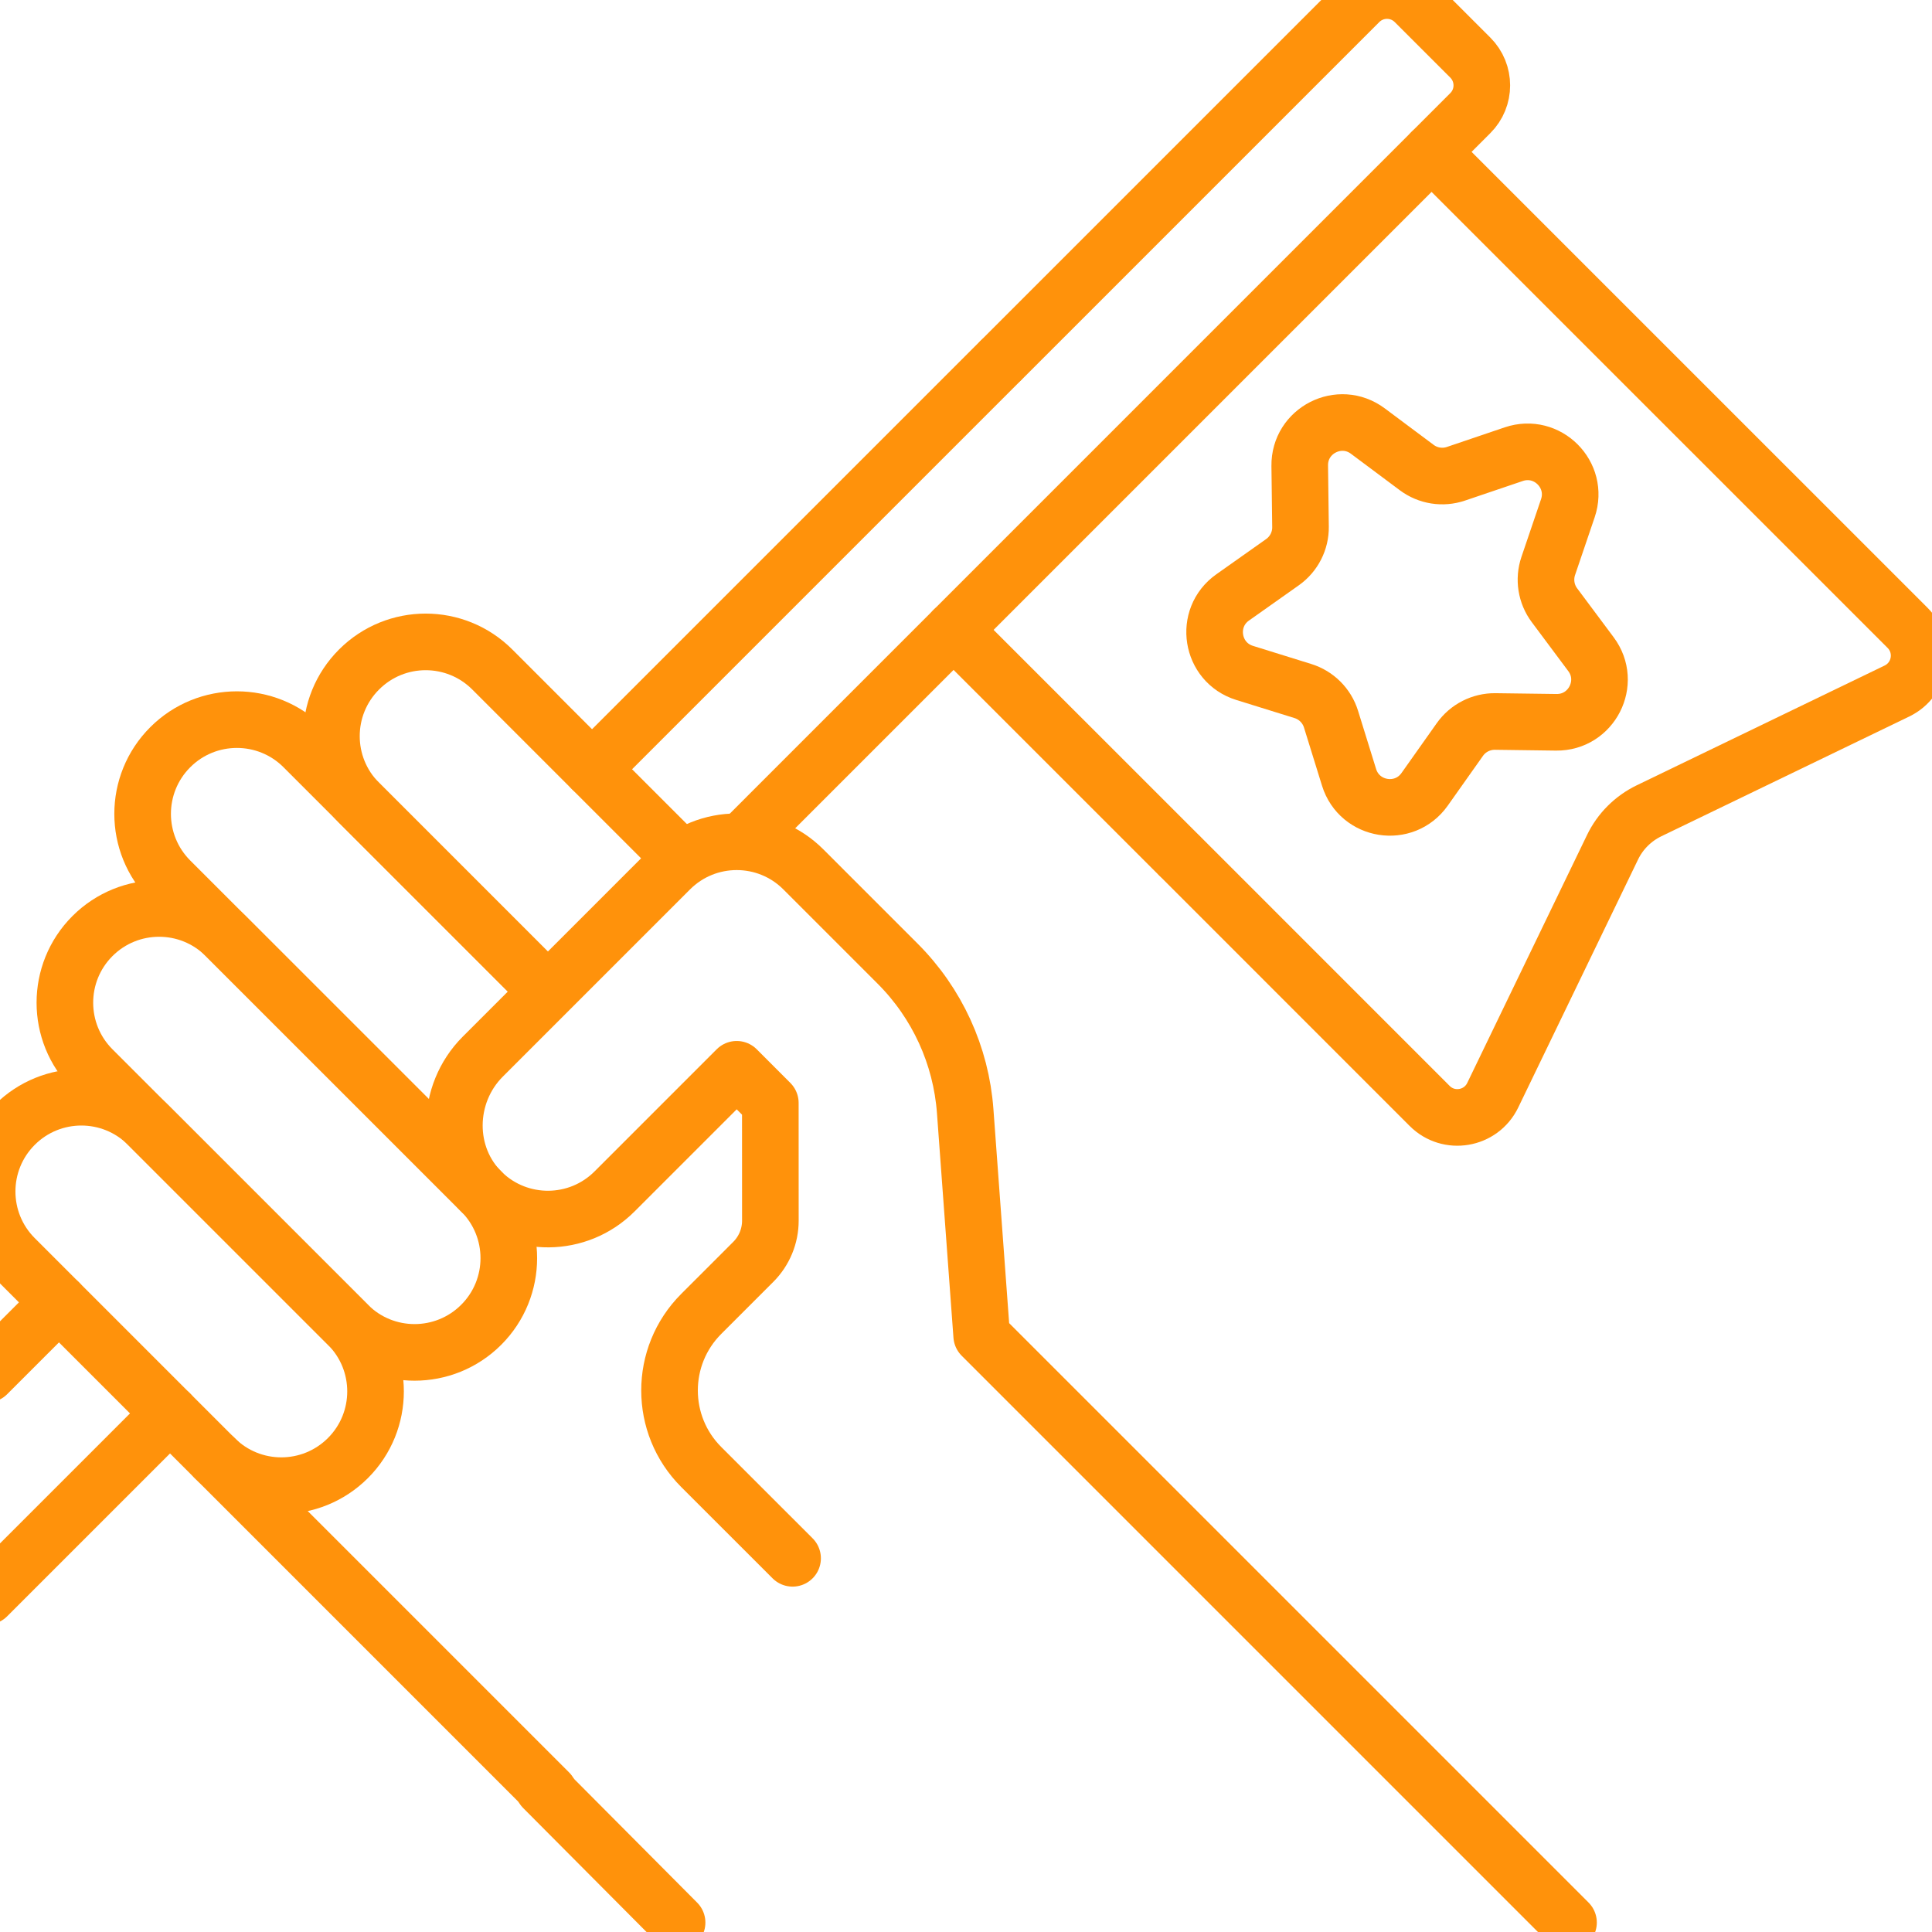 <svg width="50" height="50" viewBox="0 0 50 50" fill="none" xmlns="http://www.w3.org/2000/svg">
<g clip-path="url(#clip0_3733_490)">
<path d="M25.864 9.366L15.323 19.907" stroke="#FF920B" stroke-width="1.465" stroke-miterlimit="10" stroke-linecap="round" stroke-linejoin="round"/>
<path d="M25.928 9.303C28.593 6.639 35.177 0.054 35.177 0.054C35.574 -0.344 36.218 -0.344 36.614 0.054L38.051 1.49C38.449 1.888 38.449 2.532 38.051 2.928L19.39 21.59" stroke="#FF920B" stroke-width="1.465" stroke-miterlimit="10" stroke-linecap="round" stroke-linejoin="round"/>
<path d="M37.049 3.931L49.369 16.25C49.864 16.745 49.722 17.579 49.092 17.884L42.677 20.983C42.264 21.183 41.93 21.516 41.731 21.93L38.632 28.344C38.328 28.974 37.493 29.116 36.999 28.621C36.999 28.621 32.126 23.748 30.559 22.18" stroke="#FF920B" stroke-width="1.465" stroke-miterlimit="10" stroke-linecap="round" stroke-linejoin="round"/>
<path d="M30.495 22.117L24.678 16.301" stroke="#FF920B" stroke-width="1.465" stroke-miterlimit="10" stroke-linecap="round" stroke-linejoin="round"/>
<path d="M-0.333 41.312L4.4 36.579" stroke="#FF920B" stroke-width="1.465" stroke-miterlimit="10" stroke-linecap="round" stroke-linejoin="round"/>
<path d="M1.526 33.705L-0.333 35.564" stroke="#FF920B" stroke-width="1.465" stroke-miterlimit="10" stroke-linecap="round" stroke-linejoin="round"/>
<path d="M14.21 46.388L5.556 37.734" stroke="#FF920B" stroke-width="1.465" stroke-miterlimit="10" stroke-linecap="round" stroke-linejoin="round"/>
<path d="M17.523 49.756L14.059 46.275" stroke="#FF920B" stroke-width="1.465" stroke-miterlimit="10" stroke-linecap="round" stroke-linejoin="round"/>
<path d="M14.108 25.592L9.292 20.776C8.339 19.823 8.339 18.279 9.292 17.327C10.244 16.374 11.788 16.374 12.741 17.327L17.593 22.179" stroke="#FF920B" stroke-width="1.465" stroke-miterlimit="10" stroke-linecap="round" stroke-linejoin="round"/>
<path d="M9.004 34.285L2.393 27.674C1.441 26.722 1.441 25.177 2.393 24.225C3.346 23.273 4.89 23.273 5.842 24.225L12.454 30.836C13.406 31.789 13.406 33.333 12.454 34.285C11.501 35.238 9.957 35.238 9.004 34.285Z" stroke="#FF920B" stroke-width="1.465" stroke-miterlimit="10" stroke-linecap="round" stroke-linejoin="round"/>
<path d="M5.555 37.734L0.381 32.56C-0.571 31.608 -0.571 30.063 0.381 29.111C1.334 28.158 2.878 28.158 3.831 29.111L9.005 34.285C9.957 35.237 9.957 36.782 9.005 37.734C8.052 38.687 6.508 38.687 5.555 37.734Z" stroke="#FF920B" stroke-width="1.465" stroke-miterlimit="10" stroke-linecap="round" stroke-linejoin="round"/>
<path d="M12.454 30.836L4.406 22.788C3.453 21.835 3.453 20.291 4.406 19.338C5.358 18.386 6.903 18.386 7.855 19.338L14.108 25.592" stroke="#FF920B" stroke-width="1.465" stroke-miterlimit="10" stroke-linecap="round" stroke-linejoin="round"/>
<path d="M40.593 49.755L25.406 34.568L24.979 28.755C24.873 27.315 24.253 25.962 23.232 24.941L20.79 22.499C19.838 21.547 18.294 21.547 17.341 22.499L12.493 27.347C11.527 28.314 11.503 29.92 12.488 30.868C13.443 31.787 14.963 31.776 15.904 30.835L19.066 27.673L19.936 28.544L19.937 31.591C19.937 31.991 19.778 32.373 19.496 32.656L18.148 34.004C17.054 35.098 17.054 36.872 18.148 37.966L20.512 40.329" stroke="#FF920B" stroke-width="1.465" stroke-miterlimit="10" stroke-linecap="round" stroke-linejoin="round"/>
<path d="M40.576 13.153L40.068 14.649C39.952 14.993 40.012 15.373 40.229 15.663L41.174 16.93C41.721 17.662 41.19 18.704 40.276 18.693L38.696 18.672C38.333 18.668 37.991 18.842 37.781 19.139L36.869 20.428C36.341 21.175 35.186 20.992 34.914 20.119L34.446 18.61C34.338 18.263 34.066 17.992 33.719 17.884L32.211 17.415C31.337 17.144 31.154 15.989 31.901 15.461L33.191 14.549C33.487 14.339 33.662 13.997 33.657 13.634L33.637 12.054C33.625 11.14 34.667 10.609 35.4 11.156L36.666 12.101C36.957 12.318 37.336 12.378 37.68 12.261L39.176 11.754C40.043 11.46 40.87 12.287 40.576 13.153Z" stroke="#FF920B" stroke-width="1.465" stroke-miterlimit="10" stroke-linecap="round" stroke-linejoin="round"/>
</g>
<defs>
<clipPath id="clip0_3733_490">
<rect width="50" height="50" fill="white"/>
</clipPath>
</defs>
</svg>
